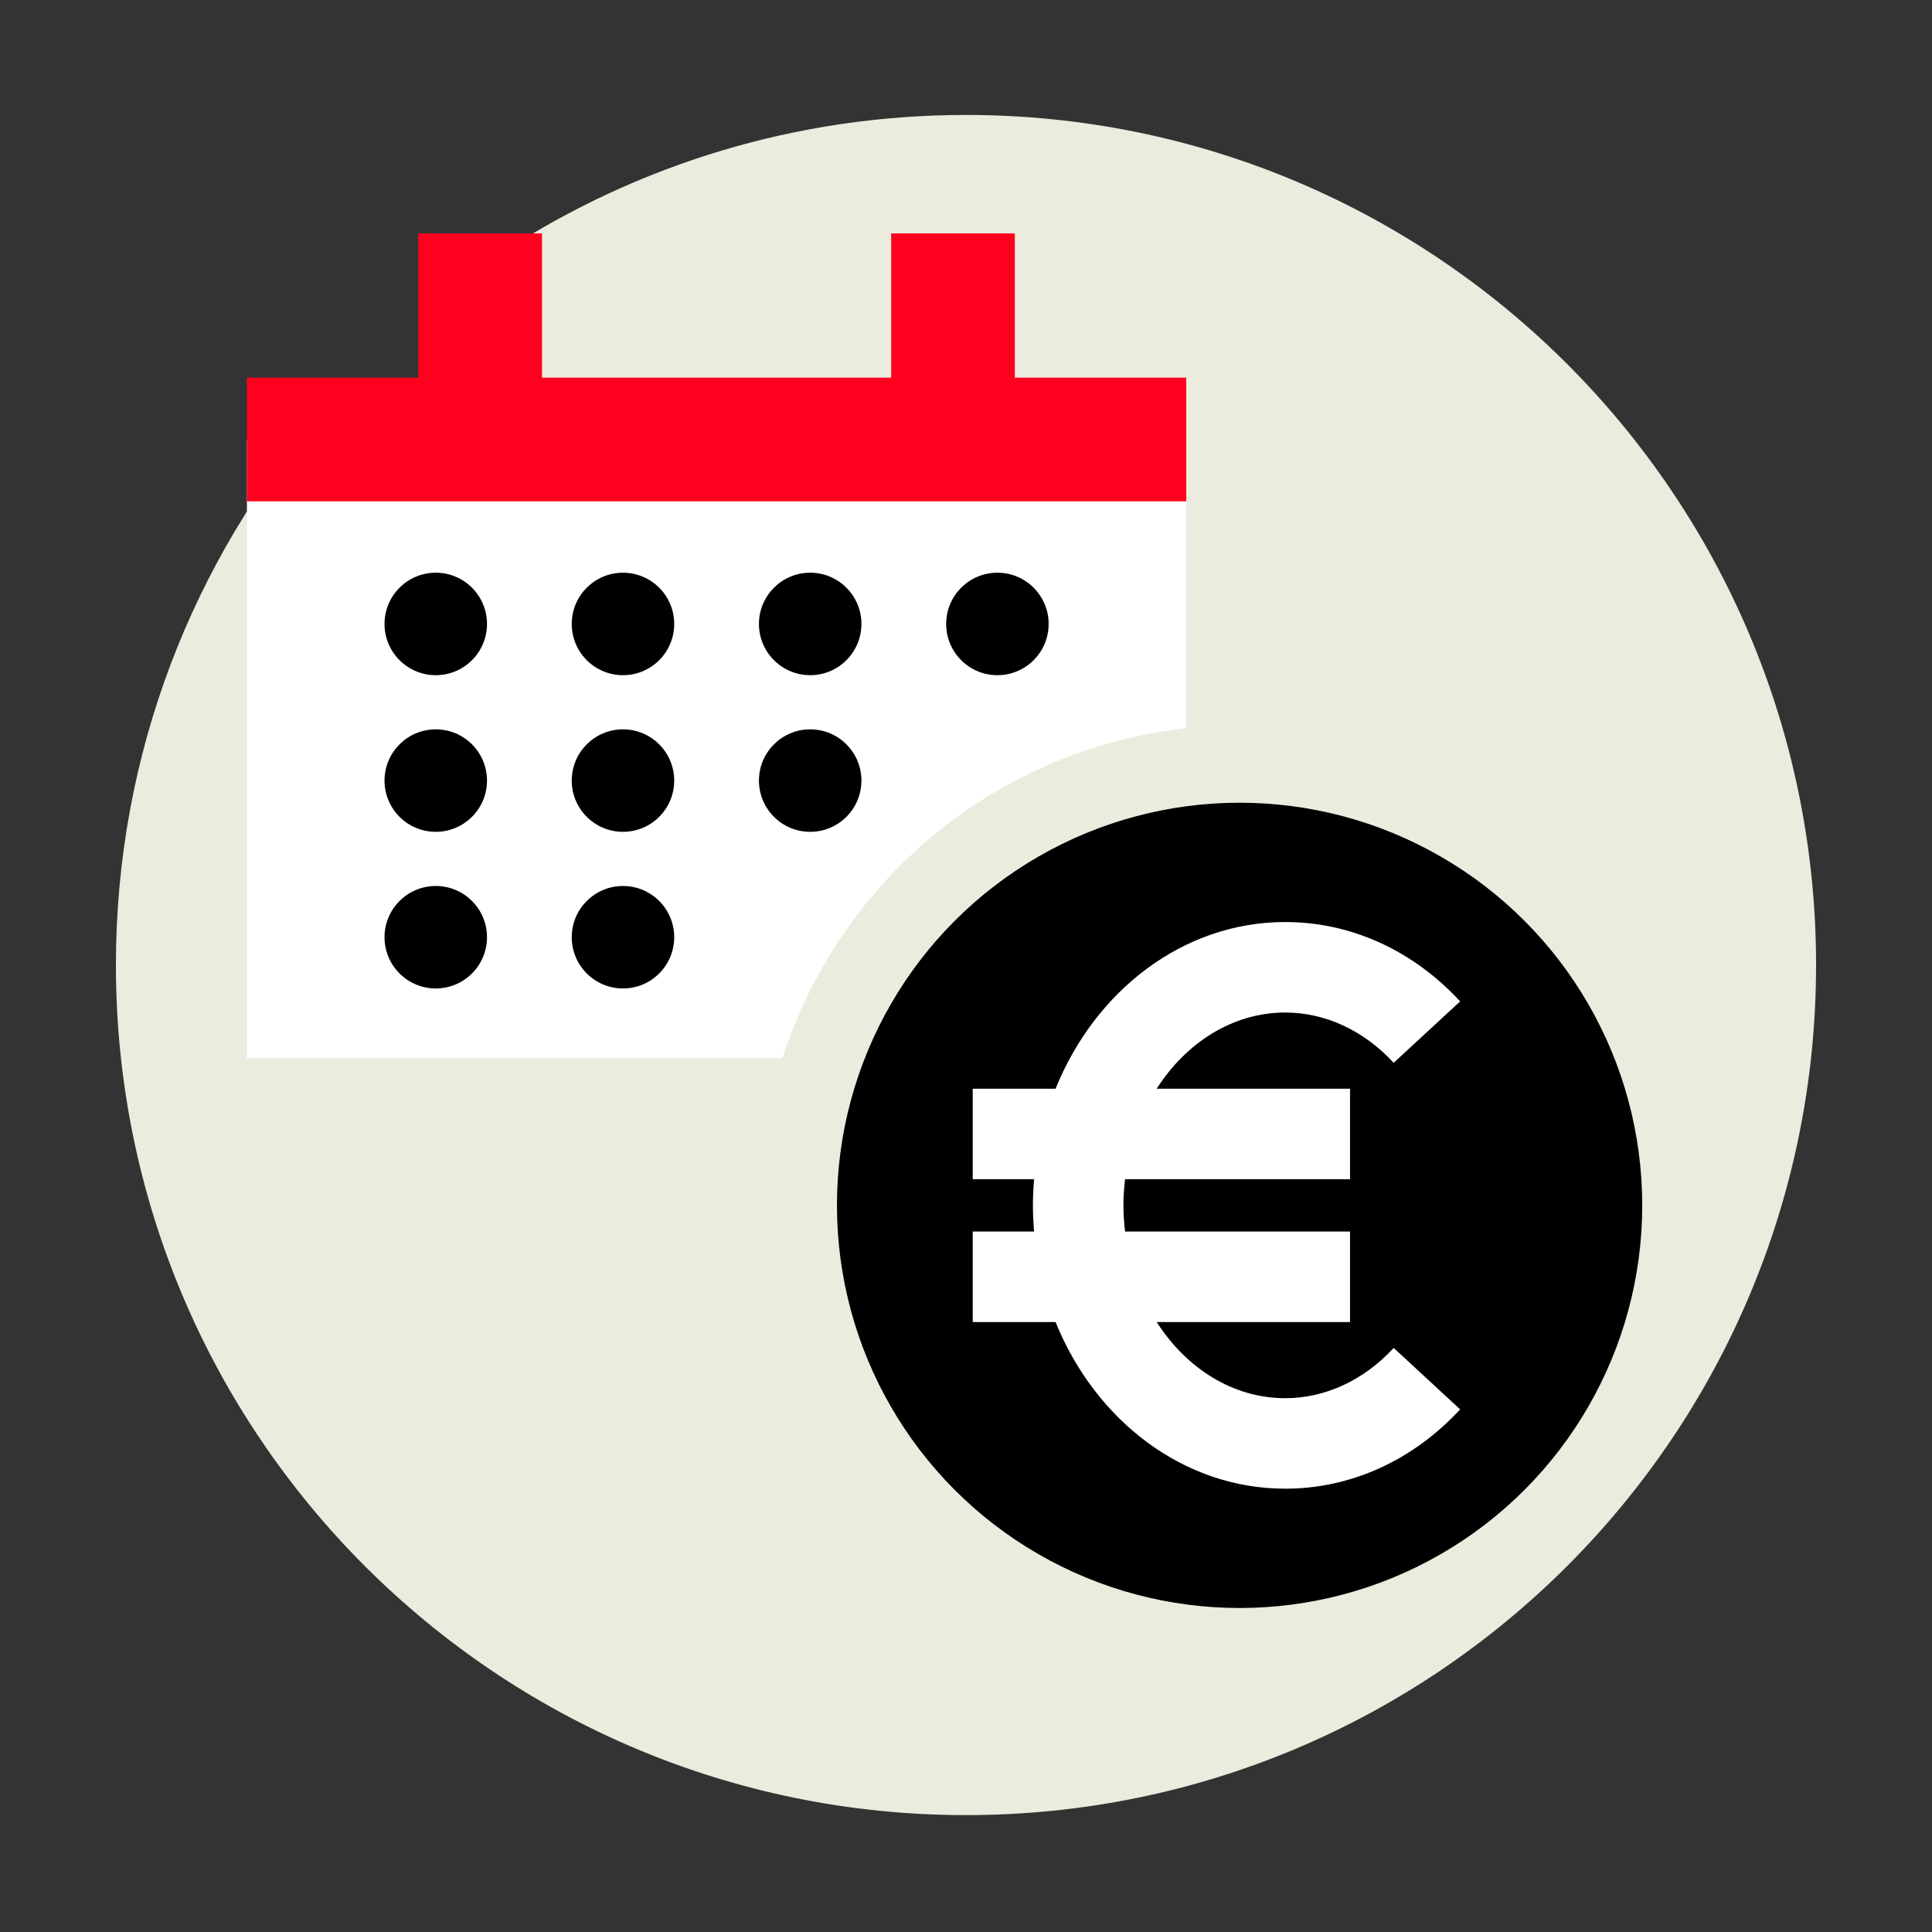 <?xml version="1.0" encoding="UTF-8"?><svg id="a" xmlns="http://www.w3.org/2000/svg" viewBox="0 0 200 200"><rect x="0" y="0" width="200" height="200" fill="#333333" stroke="none"/><defs><style>.b,.c,.d{fill:none;}.e,.f{fill:#fff;}.g{fill:#ebebde;}.c{stroke:#ff001f;}.c,.f,.d{stroke-miterlimit:10;}.c,.d{stroke-width:12.8px;}.f{stroke:#ebebde;stroke-width:8.533px;}.d{stroke:#000;}</style></defs><line class="d" x1="118.069" y1="100.802" x2="118.069" y2="90.188"/><circle class="b" cx="100.192" cy="99.9" r="88"/><path class="g" d="M100,11.9c-17.612,0-34.013,5.177-47.772,14.088v16.543h-18.956c-13.257,15.405-21.273,35.45-21.273,57.369,0,48.601,39.399,88,88,88,48.601,0,88-39.399,88-88S148.601,11.9,100,11.9Z"/><rect class="e" x="25.56" y="45.496" width="97.24" height="64.052"/><line class="c" x1="25.56" y1="45.496" x2="122.8" y2="45.496"/><line class="c" x1="49.706" y1="45.496" x2="49.706" y2="24.16"/><line class="c" x1="98.654" y1="45.496" x2="98.654" y2="24.16"/><circle cx="45.11" cy="64.591" r="5.304"/><circle cx="64.49" cy="64.591" r="5.304"/><circle cx="83.87" cy="64.591" r="5.304"/><circle cx="103.251" cy="64.591" r="5.304"/><circle cx="45.11" cy="80.806" r="5.304"/><circle cx="64.49" cy="80.806" r="5.304"/><circle cx="83.87" cy="80.806" r="5.304"/><circle cx="45.11" cy="97.021" r="5.304"/><circle cx="64.49" cy="97.021" r="5.304"/><circle class="f" cx="128.322" cy="124.779" r="45.449"/><circle cx="128.322" cy="124.779" r="41.681"/><path class="e" d="M133.046,144.741c-5.426,0-10.243-3.104-13.306-7.884h20.016v-9.368h-23.288c-.102-.888-.173-1.788-.173-2.709s.071-1.821.173-2.709h23.288v-9.368h-20.017c3.063-4.782,7.88-7.886,13.307-7.886,4.138,0,8.127,1.848,11.228,5.204l6.88-6.358c-4.896-5.297-11.326-8.214-18.108-8.214-10.566,0-19.665,7.095-23.774,17.254h-8.576v9.368h6.354c-.073.893-.122,1.795-.122,2.709s.049,1.816.122,2.709h-6.354v9.368h8.576c4.109,10.158,13.208,17.252,23.774,17.252,6.781,0,13.21-2.917,18.108-8.211l-6.88-6.361c-3.101,3.356-7.09,5.204-11.228,5.204Z"/></svg>